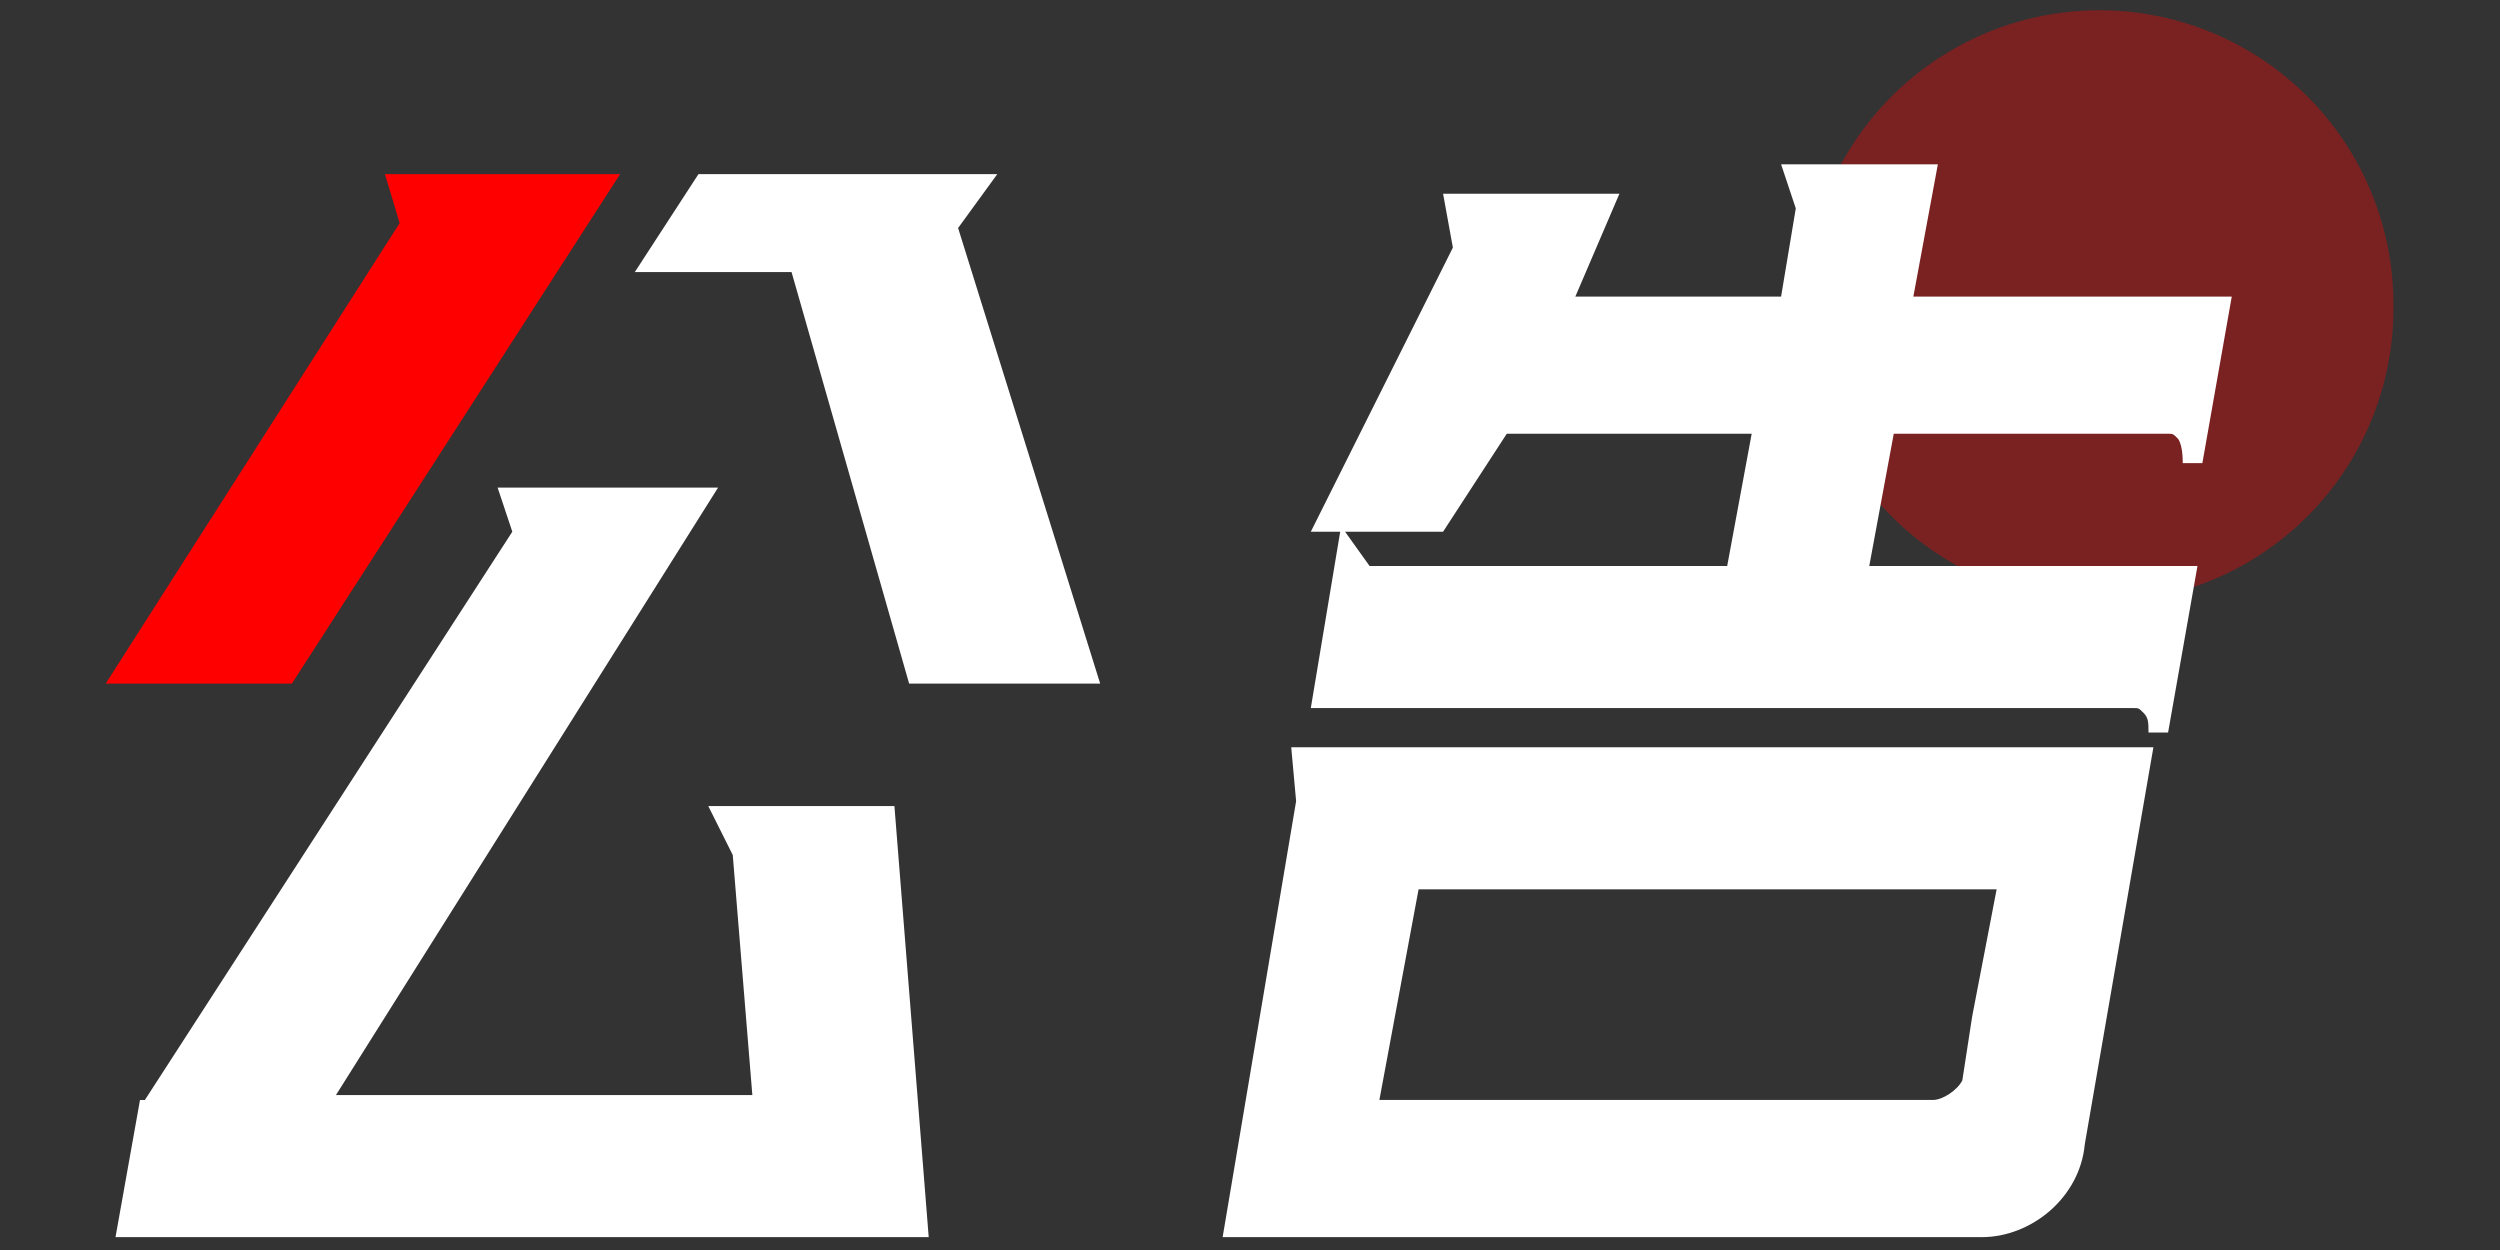 <?xml version="1.0" encoding="UTF-8" standalone="no"?>
<svg
   t="1755533306967"
   class="icon"
   viewBox="0 0 204.8 102.4"
   version="1.1"
   p-id="144933"
   data-spm-anchor-id="a313x.search_index.0.i67.a4d53a810l2rIH"
   width="40"
   height="20"
   id="svg4"
   sodipodi:docname="公告-copy.svg"
   inkscape:version="1.4.2 (ebf0e94, 2025-05-08)"
   xmlns:inkscape="http://www.inkscape.org/namespaces/inkscape"
   xmlns:sodipodi="http://sodipodi.sourceforge.net/DTD/sodipodi-0.dtd"
   xmlns="http://www.w3.org/2000/svg"
   xmlns:svg="http://www.w3.org/2000/svg">
  <rect x="0" y="0" width="204.8" height="102.4" fill="#333333" stroke="none"/>
  <defs
     id="defs4" />
  <sodipodi:namedview
     id="namedview4"
     pagecolor="#ffffff"
     bordercolor="#111111"
     borderopacity="1"
     inkscape:showpageshadow="0"
     inkscape:pageopacity="0"
     inkscape:pagecheckerboard="1"
     inkscape:deskcolor="#d1d1d1"
     inkscape:zoom="16.617009"
     inkscape:cx="-0.48143441"
     inkscape:cy="4.8444338"
     inkscape:window-width="2560"
     inkscape:window-height="1377"
     inkscape:window-x="-8"
     inkscape:window-y="-8"
     inkscape:window-maximized="1"
     inkscape:current-layer="svg4" />
  <g
     id="g4"
     transform="matrix(1.323,0,0,1.323,-33.105,-15.79)">
    <path
       d="m 155.024,30.906 m -18.2,0 a 18.2,18.2 0 1 0 36.399,0 18.2,18.2 0 1 0 -36.399,0 z"
       fill="#ff0000"
       p-id="144934"
       data-spm-anchor-id="a313x.search_index.0.i66.a4d53a810l2rIH"
       class="selected"
       id="path1"
       style="opacity:0.35;stroke-width:0.142" />
    <path
       d="m 159.27,38.792 c 0.303,0 0.303,0 0.607,0.303 0,0 0.303,0.303 0.303,1.517 h 1.213 l 1.82,-10.313 h -19.716 l 1.517,-8.19 h -9.707 l 0.91,2.73 -0.91,5.46 h -12.74 l 2.73,-6.37 h -10.92 l 0.607,3.337 -8.797,17.593 h 1.82 l -1.82,10.92 h 50.959 c 0.303,0 0.303,0 0.607,0.303 0.303,0.303 0.303,0.607 0.303,1.213 h 1.213 l 1.82,-10.313 h -20.323 l 1.517,-8.19 z m -40.949,0 h 15.166 l -1.517,8.19 h -22.143 l -1.517,-2.123 h 6.067 z"
       fill="#ffffff"
       p-id="144935"
       data-spm-anchor-id="a313x.search_index.0.i70.a4d53a810l2rIH"
       class=""
       id="path2"
       style="stroke-width:0.142" />
    <path
       d="M 43.096,54.262 63.419,22.716 H 48.859 l 0.91,3.033 -18.2,28.513 z"
       fill="#ff0000"
       p-id="144936"
       data-spm-anchor-id="a313x.search_index.0.i68.a4d53a810l2rIH"
       class=""
       id="path3"
       style="stroke-width:0.142" />
    <path
       d="m 68.878,61.845 1.517,3.033 1.213,14.863 H 45.825 L 69.485,42.129 H 55.835 l 0.91,2.73 -22.75,35.186 h -0.303 l -1.517,8.493 H 82.528 L 80.405,61.845 Z M 86.775,22.716 H 68.272 l -3.943,6.067 h 9.707 l 7.28,25.48 H 93.145 l -8.797,-28.21 z m 63.699,35.489 h -45.499 l 0.303,3.337 -4.55,26.996 h 47.016 c 3.033,0 6.067,-2.427 6.37,-5.763 l 4.247,-24.57 z m -3.337,16.683 -0.607,3.943 c -0.303,0.607 -1.213,1.213 -1.82,1.213 h -34.276 l 2.427,-13.043 h 35.793 z"
       fill="#ffffff"
       p-id="144937"
       data-spm-anchor-id="a313x.search_index.0.i69.a4d53a810l2rIH"
       class=""
       id="path4"
       style="stroke-width:0.142" />
  </g>
</svg>
